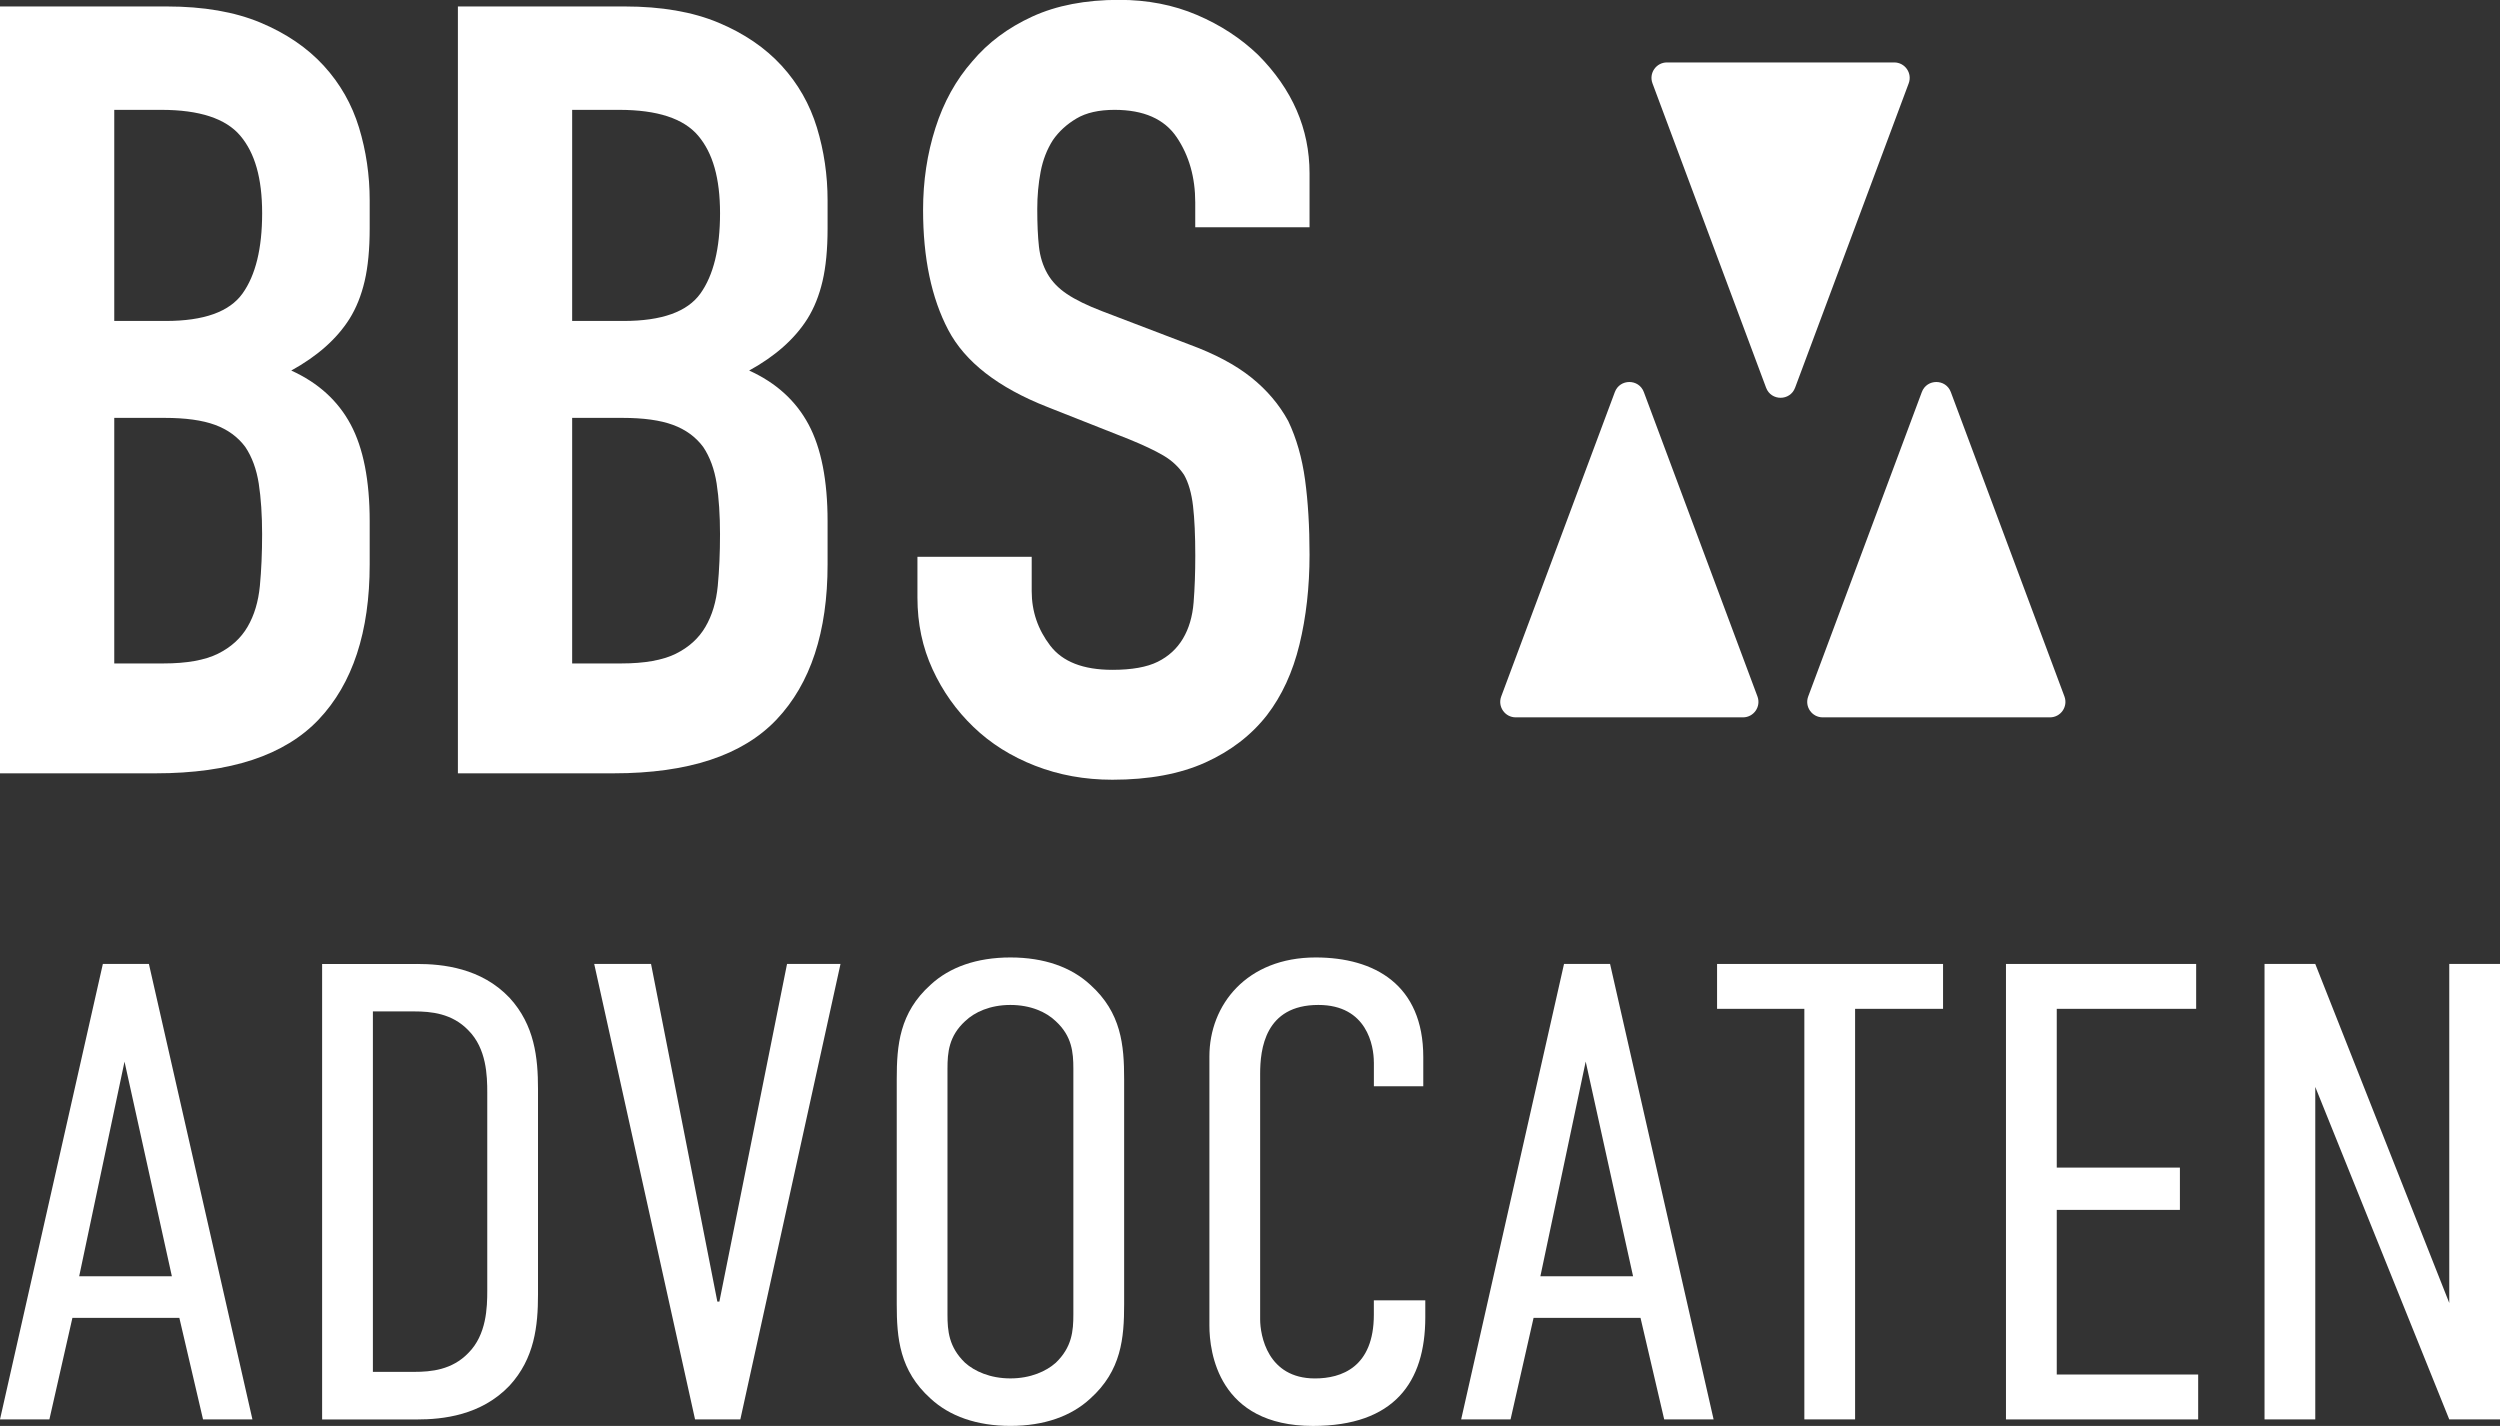 <?xml version="1.0" encoding="UTF-8"?>
<svg id="Laag_2" data-name="Laag 2" xmlns="http://www.w3.org/2000/svg" viewBox="0 0 669.09 381.63">
  <rect x="0" y="0" width="669.09" height="381.63" fill="#333333" stroke="none"/>
  <defs>
    <style>
      .cls-1 {
        fill: #fff;
      }
    </style>
  </defs>
  <g id="Laag_1-2" data-name="Laag 1">
    <g>
      <g>
        <path class="cls-1" d="M54.34,379.88l-6.34-27.17h-28.62l-6.16,27.17H0l27.53-121.9h12.32l27.71,121.9h-13.22ZM33.33,284.11l-12.14,57.47h24.81l-12.68-57.47Z"/>
        <path class="cls-1" d="M111.57,257.99c6.88,0,17.21,1.04,24.81,9.06,6.7,7.31,7.61,16.02,7.61,24.38v55.03c0,8.36-.9,17.07-7.61,24.38-7.61,8.01-17.93,9.06-24.81,9.06h-25.36v-121.9h25.36ZM130.41,345.4v-52.94c0-4.53-.18-11.84-5.07-16.72-4.35-4.53-9.96-5.05-14.49-5.05h-11.05v96.47h11.05c4.53,0,10.14-.52,14.49-5.05,4.89-4.88,5.07-12.19,5.07-16.72Z"/>
        <path class="cls-1" d="M198.16,379.88h-12.14l-26.99-121.9h15.21l17.75,90.38h.54l18.11-90.38h14.31l-26.81,121.9Z"/>
        <path class="cls-1" d="M240,288.81c0-9.06.72-17.76,9.06-25.25,5.07-4.7,12.32-7.31,21.37-7.31s16.3,2.61,21.37,7.31c8.33,7.49,9.06,16.19,9.06,25.25v60.25c0,9.06-.72,17.76-9.06,25.25-5.07,4.7-12.32,7.31-21.37,7.31s-16.3-2.61-21.37-7.31c-8.33-7.49-9.06-16.2-9.06-25.25v-60.25ZM287.27,286.02c0-4.35-.36-8.71-4.71-12.71-2.53-2.44-6.7-4.35-12.14-4.35s-9.6,1.92-12.13,4.35c-4.35,4.01-4.71,8.36-4.71,12.71v65.82c0,4.35.36,8.71,4.71,12.89,2.53,2.26,6.7,4.18,12.13,4.18s9.6-1.92,12.14-4.18c4.35-4.18,4.71-8.53,4.71-12.89v-65.82Z"/>
        <path class="cls-1" d="M367.69,284.28c0-4.35-1.81-15.32-14.85-15.32-14.31,0-15.58,11.84-15.58,18.46v65.65c0,4.35,1.99,15.85,14.67,15.85,7.06,0,15.76-2.96,15.76-17.07v-3.83h13.77v4.53c0,17.41-8.33,29.08-30.07,29.08-25.36,0-27.71-19.85-27.71-26.82v-72.09c0-13.76,9.96-26.47,28.44-26.47,15.76,0,28.8,7.31,28.8,26.64v7.84h-13.22v-6.44Z"/>
        <path class="cls-1" d="M445.4,379.88l-6.34-27.17h-28.62l-6.16,27.17h-13.22l27.53-121.9h12.32l27.71,121.9h-13.22ZM424.39,284.11l-12.13,57.47h24.81l-12.68-57.47Z"/>
        <path class="cls-1" d="M520.03,257.99v12.01h-23.54v109.88h-13.58v-109.88h-23.36v-12.01h60.49Z"/>
        <path class="cls-1" d="M536.87,257.99h50.9v12.01h-37.31v42.49h32.96v11.32h-32.96v44.06h37.85v12.02h-51.44v-121.9Z"/>
        <path class="cls-1" d="M619.65,257.99l35.86,90.73v-90.73h13.58v121.9h-13.58l-35.86-88.99v88.99h-13.58v-121.9h13.58Z"/>
      </g>
      <g>
        <path class="cls-1" d="M0,206.97V1.73h44.67c9.79,0,18.14,1.44,25.03,4.32,6.89,2.88,12.54,6.73,16.94,11.53,4.4,4.81,7.54,10.33,9.45,16.58,1.9,6.25,2.85,12.73,2.85,19.46v7.49c0,5.58-.45,10.28-1.35,14.13-.9,3.85-2.25,7.21-4.05,10.09-3.4,5.38-8.6,9.99-15.59,13.84,7.2,3.27,12.49,8.07,15.89,14.41,3.4,6.34,5.1,14.99,5.1,25.94v11.53c0,18.06-4.55,31.9-13.64,41.51-9.1,9.61-23.64,14.41-43.62,14.41H0ZM30.58,29.4v56.5h13.79c10.19,0,17.04-2.45,20.54-7.35,3.5-4.9,5.25-12.06,5.25-21.48s-1.95-16.14-5.85-20.75c-3.9-4.61-10.94-6.92-21.14-6.92h-12.59ZM30.58,111.84v65.72h13.19c6.19,0,11.04-.87,14.54-2.59,3.49-1.73,6.15-4.13,7.94-7.21,1.8-3.07,2.89-6.72,3.3-10.95.4-4.23.6-8.84.6-13.84s-.3-9.7-.9-13.55c-.6-3.84-1.8-7.11-3.6-9.8-2-2.69-4.7-4.66-8.1-5.91-3.4-1.25-7.9-1.87-13.49-1.87h-13.49Z"/>
        <path class="cls-1" d="M122.55,206.97V1.73h44.67c9.79,0,18.14,1.44,25.03,4.32,6.89,2.88,12.54,6.73,16.94,11.53,4.4,4.81,7.54,10.33,9.45,16.58,1.9,6.25,2.85,12.73,2.85,19.46v7.49c0,5.58-.45,10.28-1.35,14.13-.9,3.85-2.25,7.21-4.05,10.09-3.4,5.38-8.6,9.99-15.59,13.84,7.2,3.27,12.49,8.07,15.89,14.41,3.4,6.34,5.1,14.99,5.1,25.94v11.53c0,18.06-4.55,31.9-13.64,41.51-9.1,9.61-23.64,14.41-43.62,14.41h-41.68ZM153.13,29.4v56.5h13.79c10.19,0,17.04-2.45,20.54-7.35,3.5-4.9,5.25-12.06,5.25-21.48s-1.95-16.14-5.85-20.75c-3.9-4.61-10.94-6.92-21.14-6.92h-12.59ZM153.13,111.84v65.72h13.19c6.19,0,11.04-.87,14.54-2.59,3.49-1.73,6.15-4.13,7.94-7.21,1.8-3.07,2.89-6.72,3.3-10.95.4-4.23.6-8.84.6-13.84s-.3-9.7-.9-13.55c-.6-3.84-1.8-7.11-3.6-9.8-2-2.69-4.7-4.66-8.1-5.91-3.4-1.25-7.9-1.87-13.49-1.87h-13.49Z"/>
        <path class="cls-1" d="M350.47,60.82h-30.58v-6.63c0-6.73-1.65-12.54-4.95-17.44-3.3-4.9-8.84-7.35-16.64-7.35-4.2,0-7.6.77-10.19,2.31-2.6,1.54-4.7,3.46-6.3,5.76-1.6,2.5-2.7,5.33-3.3,8.5-.6,3.17-.9,6.48-.9,9.94,0,4.04.15,7.4.45,10.09.3,2.69,1.05,5.09,2.25,7.21,1.2,2.12,2.95,3.94,5.25,5.48,2.29,1.54,5.44,3.08,9.44,4.61l23.39,8.93c6.79,2.5,12.29,5.43,16.49,8.79,4.2,3.36,7.5,7.26,9.9,11.67,2.2,4.61,3.7,9.85,4.5,15.71.8,5.86,1.2,12.54,1.2,20.04,0,8.65-.9,16.67-2.7,24.07-1.8,7.4-4.7,13.69-8.69,18.88-4.2,5.38-9.7,9.61-16.49,12.68-6.8,3.07-15.1,4.61-24.89,4.61-7.4,0-14.29-1.25-20.69-3.75-6.4-2.49-11.89-5.95-16.49-10.38-4.6-4.42-8.25-9.56-10.94-15.42-2.7-5.86-4.05-12.25-4.05-19.17v-10.95h30.58v9.22c0,5.38,1.65,10.23,4.95,14.55,3.3,4.33,8.84,6.49,16.64,6.49,5.2,0,9.24-.72,12.14-2.16,2.9-1.44,5.15-3.51,6.75-6.2,1.6-2.69,2.55-5.91,2.85-9.66.3-3.75.45-7.93.45-12.54,0-5.38-.2-9.8-.6-13.26-.4-3.46-1.2-6.24-2.4-8.36-1.4-2.11-3.25-3.84-5.55-5.19-2.3-1.35-5.35-2.78-9.14-4.33l-21.89-8.65c-13.19-5.19-22.04-12.06-26.53-20.61-4.5-8.55-6.74-19.26-6.74-32.14,0-7.69,1.09-14.99,3.3-21.91,2.2-6.92,5.5-12.87,9.89-17.87,4.2-4.99,9.54-8.98,16.04-11.96,6.49-2.98,14.24-4.47,23.23-4.47,7.6,0,14.54,1.35,20.84,4.04,6.3,2.69,11.74,6.25,16.34,10.66,9.19,9.23,13.79,19.8,13.79,31.71v14.41Z"/>
      </g>
      <g>
        <path class="cls-1" d="M432.19,104.93l-30.41,81.47c-1.01,2.71.99,5.59,3.88,5.59h60.82c2.89,0,4.89-2.88,3.88-5.59l-30.41-81.47c-1.34-3.59-6.42-3.59-7.76,0Z"/>
        <path class="cls-1" d="M472.67,103.77l-30.41-81.47c-1.01-2.71.99-5.59,3.88-5.59h60.82c2.89,0,4.89,2.88,3.88,5.59l-30.41,81.47c-1.34,3.59-6.42,3.59-7.76,0Z"/>
        <path class="cls-1" d="M514.35,104.93l-30.41,81.47c-1.01,2.71.99,5.59,3.88,5.59h60.82c2.89,0,4.89-2.88,3.88-5.59l-30.41-81.47c-1.34-3.59-6.42-3.59-7.76,0Z"/>
      </g>
    </g>
  </g>
</svg>